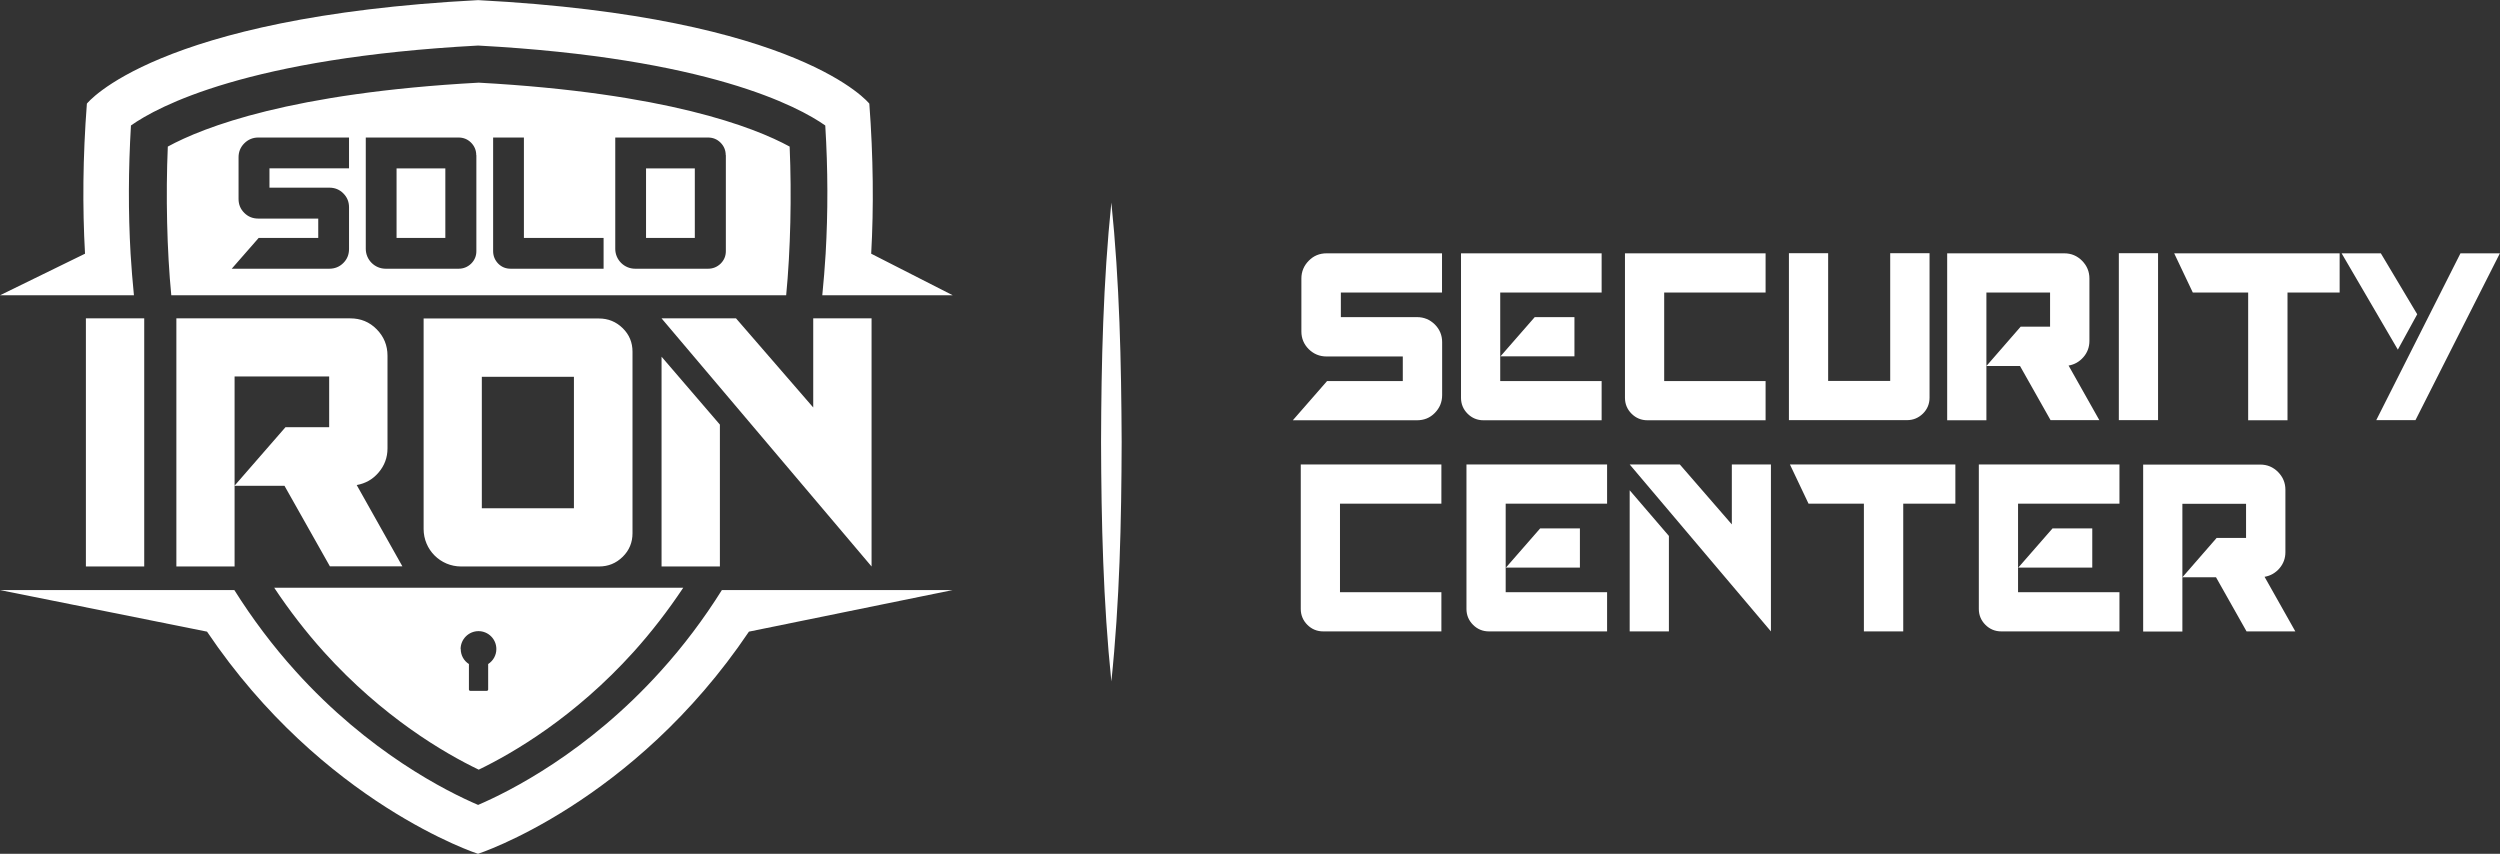 <?xml version="1.0" encoding="UTF-8"?>
<svg id="Camada_2" data-name="Camada 2" xmlns="http://www.w3.org/2000/svg" viewBox="0 0 201.42 68.79">
  <rect x="0" y="0" width="201.42" height="68.79" fill="#333333" stroke="none"/>
  <defs>
    <style>
      .cls-1 {
        fill: #fff;
      }
    </style>
  </defs>
  <g id="Camada_1-2" data-name="Camada 1">
    <g>
      <path class="cls-1" d="M0,23.79l6.85-3.35c-.21-3.76-.18-7.78.15-12.09,0,0,5.49-6.98,31.52-8.34,26.03,1.36,31.52,8.34,31.52,8.34.32,4.31.36,8.34.15,12.09l6.57,3.35h-10.51c.11-1.1.2-2.22.27-3.35.19-3.32.19-6.76-.03-10.33-2.18-1.53-9.45-5.44-27.97-6.44-18.51.99-25.79,4.9-27.97,6.44-.21,3.56-.22,7.01-.03,10.33.07,1.13.16,2.25.27,3.35H0ZM58.54,47.54h-.38c-1.46,2.33-3.1,4.51-4.92,6.52-5.92,6.57-12.2,9.71-14.72,10.79-2.52-1.08-8.8-4.22-14.72-10.79-1.82-2.02-3.46-4.2-4.92-6.52H0l16.68,3.35c9.33,13.85,21.83,17.9,21.83,17.9,0,0,12.5-4.05,21.83-17.9l16.41-3.35h-18.21ZM63.34,23.79H13.8c-.35-3.6-.45-8.04-.28-11.98,2.88-1.57,9.96-4.33,25.05-5.15,15.09.83,22.17,3.58,25.05,5.15.17,3.94.07,8.37-.28,11.98ZM28.12,11.08h-7.31c-.44,0-.82.16-1.13.47-.31.31-.46.69-.46,1.12v3.36c0,.44.15.81.46,1.12.31.31.68.46,1.13.46h4.83v1.56h-4.8l-2.17,2.48h7.86c.44,0,.82-.15,1.13-.46.31-.31.46-.68.46-1.13v-3.36c0-.44-.15-.81-.46-1.12-.31-.31-.68-.46-1.13-.46h-4.82v-1.56h6.41v-2.48ZM38.37,12.5c0-.39-.14-.73-.42-1.01-.28-.28-.62-.41-1.01-.41h-7.47v8.97c0,.88.72,1.6,1.6,1.6h5.88c.39,0,.73-.14,1.01-.41.28-.28.42-.61.42-1.01v-7.73ZM48.63,19.17h-6.42v-8.09h-2.48v9.15c0,.39.14.73.41,1.01.28.28.61.41,1.01.41h7.48v-2.48ZM58.47,12.5c0-.39-.14-.73-.42-1.01-.28-.28-.62-.41-1.01-.41h-7.47v8.97c0,.88.72,1.6,1.6,1.6h5.88c.39,0,.73-.14,1.01-.41.28-.28.42-.61.42-1.01v-7.73ZM52.05,19.17h3.93v-5.6h-3.93v5.6ZM31.95,19.17h3.93v-5.6h-3.93v5.6ZM26.1,52.53c-1.46-1.62-2.79-3.35-4.01-5.18h32.96c-1.22,1.83-2.55,3.56-4.01,5.18-4.74,5.25-9.68,8.13-12.47,9.48-2.79-1.34-7.73-4.23-12.47-9.48ZM37.12,52.29c0,.51.26.96.66,1.21v2.05c0,.06.05.11.11.11h1.33c.06,0,.11-.05.11-.11v-2.05c.4-.26.66-.7.66-1.21,0-.8-.65-1.44-1.44-1.44s-1.44.65-1.44,1.44ZM6.92,45.64h4.7v-19.99h-4.7v19.99ZM58,45.64h-4.7v-16.9l4.7,5.47v11.43ZM70.22,45.64l-16.92-19.99h6l6.22,7.18v-7.18h4.7v19.99ZM34.13,25.66v16.96c0,1.67,1.35,3.02,3.02,3.02h11.11c.75,0,1.38-.26,1.91-.78.53-.52.79-1.16.79-1.9v-14.62c0-.75-.26-1.38-.79-1.9-.53-.52-1.17-.78-1.91-.78h-14.13ZM46.24,40.95h-7.42v-10.59h7.42v10.59ZM18.91,45.64h-4.7v-19.99h14.01c.84,0,1.55.29,2.13.88.58.59.87,1.3.87,2.12v7.48c0,.73-.24,1.38-.71,1.93-.47.56-1.06.89-1.77,1.02l3.68,6.55h-5.84l-3.66-6.49h-4.03l4.11-4.72h3.52v-4.09h-7.62v15.29Z"/>
      <path class="cls-1" d="M89.54,16.32c.66,6.41.8,12.85.83,19.29-.02,6.43-.16,12.88-.83,19.29-.66-6.41-.81-12.85-.83-19.29.02-6.43.17-12.88.83-19.29h0Z"/>
      <path class="cls-1" d="M116.13,40.58h-8.17v7.13h8.17v3.16h-9.52c-.5,0-.93-.18-1.28-.53-.35-.35-.53-.78-.53-1.28v-11.64h11.33v3.16ZM170.76,37.42v3.16h-8.17v7.13h8.17v3.16h-9.52c-.5,0-.93-.18-1.28-.53-.35-.35-.53-.78-.53-1.28v-11.64h11.33ZM168.57,45.73h-5.96l2.76-3.16h3.2v3.16ZM129.48,37.42v3.16h-8.17v7.13h8.17v3.16h-9.52c-.5,0-.93-.18-1.28-.53-.35-.35-.53-.78-.53-1.28v-11.64h11.33ZM127.29,45.73h-5.96l2.76-3.16h3.2v3.16ZM139.52,37.42h3.16v13.45l-11.38-13.45h4.04l4.19,4.83v-4.83ZM131.3,50.87v-11.37l3.16,3.68v7.69h-3.16ZM182.45,46.47l2.48,4.4h-3.93l-2.46-4.36h-2.71l2.76-3.17h2.37v-2.75h-5.13v10.29h-3.16v-13.45h9.43c.57,0,1.04.2,1.44.6.39.4.59.87.59,1.43v5.03c0,.49-.16.93-.48,1.3-.32.37-.72.6-1.19.68ZM144.2,37.42h13.34v3.16h-4.2v10.29h-3.17v-10.29h-4.46l-1.5-3.16ZM142.25,23.57h-8.17v7.13h8.17v3.16h-9.52c-.5,0-.93-.18-1.28-.53-.35-.35-.53-.78-.53-1.28v-11.64h11.33v3.16ZM129.04,20.41v3.16h-8.17v7.13h8.17v3.16h-9.52c-.5,0-.93-.18-1.28-.53-.35-.35-.53-.78-.53-1.28v-11.64h11.33ZM126.85,28.71h-5.96l2.76-3.16h3.2v3.16ZM173.87,33.85h-3.16v-13.45h3.16v13.45ZM166.66,29.45l2.48,4.4h-3.93l-2.46-4.36h-2.71l2.76-3.17h2.37v-2.75h-5.13v10.29h-3.16v-13.45h9.43c.57,0,1.04.2,1.44.6.39.4.59.87.59,1.43v5.03c0,.49-.16.93-.48,1.3-.32.37-.72.6-1.19.68ZM116.18,23.57h-8.15v1.98h6.13c.57,0,1.04.2,1.44.59.39.39.59.87.59,1.42v4.27c0,.57-.2,1.04-.59,1.44s-.87.59-1.44.59h-10l2.76-3.16h6.1v-1.98h-6.14c-.57,0-1.04-.2-1.44-.59-.39-.39-.59-.87-.59-1.42v-4.27c0-.56.2-1.03.59-1.43.39-.4.87-.6,1.44-.6h9.3v3.16ZM175.16,20.41h13.34v3.16h-4.2v10.29h-3.17v-10.29h-4.46l-1.5-3.16ZM152.29,30.69v-10.29h3.17v11.64c0,.5-.18.93-.53,1.28-.36.35-.78.53-1.29.53h-9.51v-13.45h3.16v10.29h4.99ZM194.75,25.32l-1.56,2.85-4.53-7.76h3.16l2.93,4.91ZM198.24,20.41h3.17l-4.2,8.3-2.6,5.14h-3.16l6.79-13.45Z"/>
    </g>
  </g>
</svg>